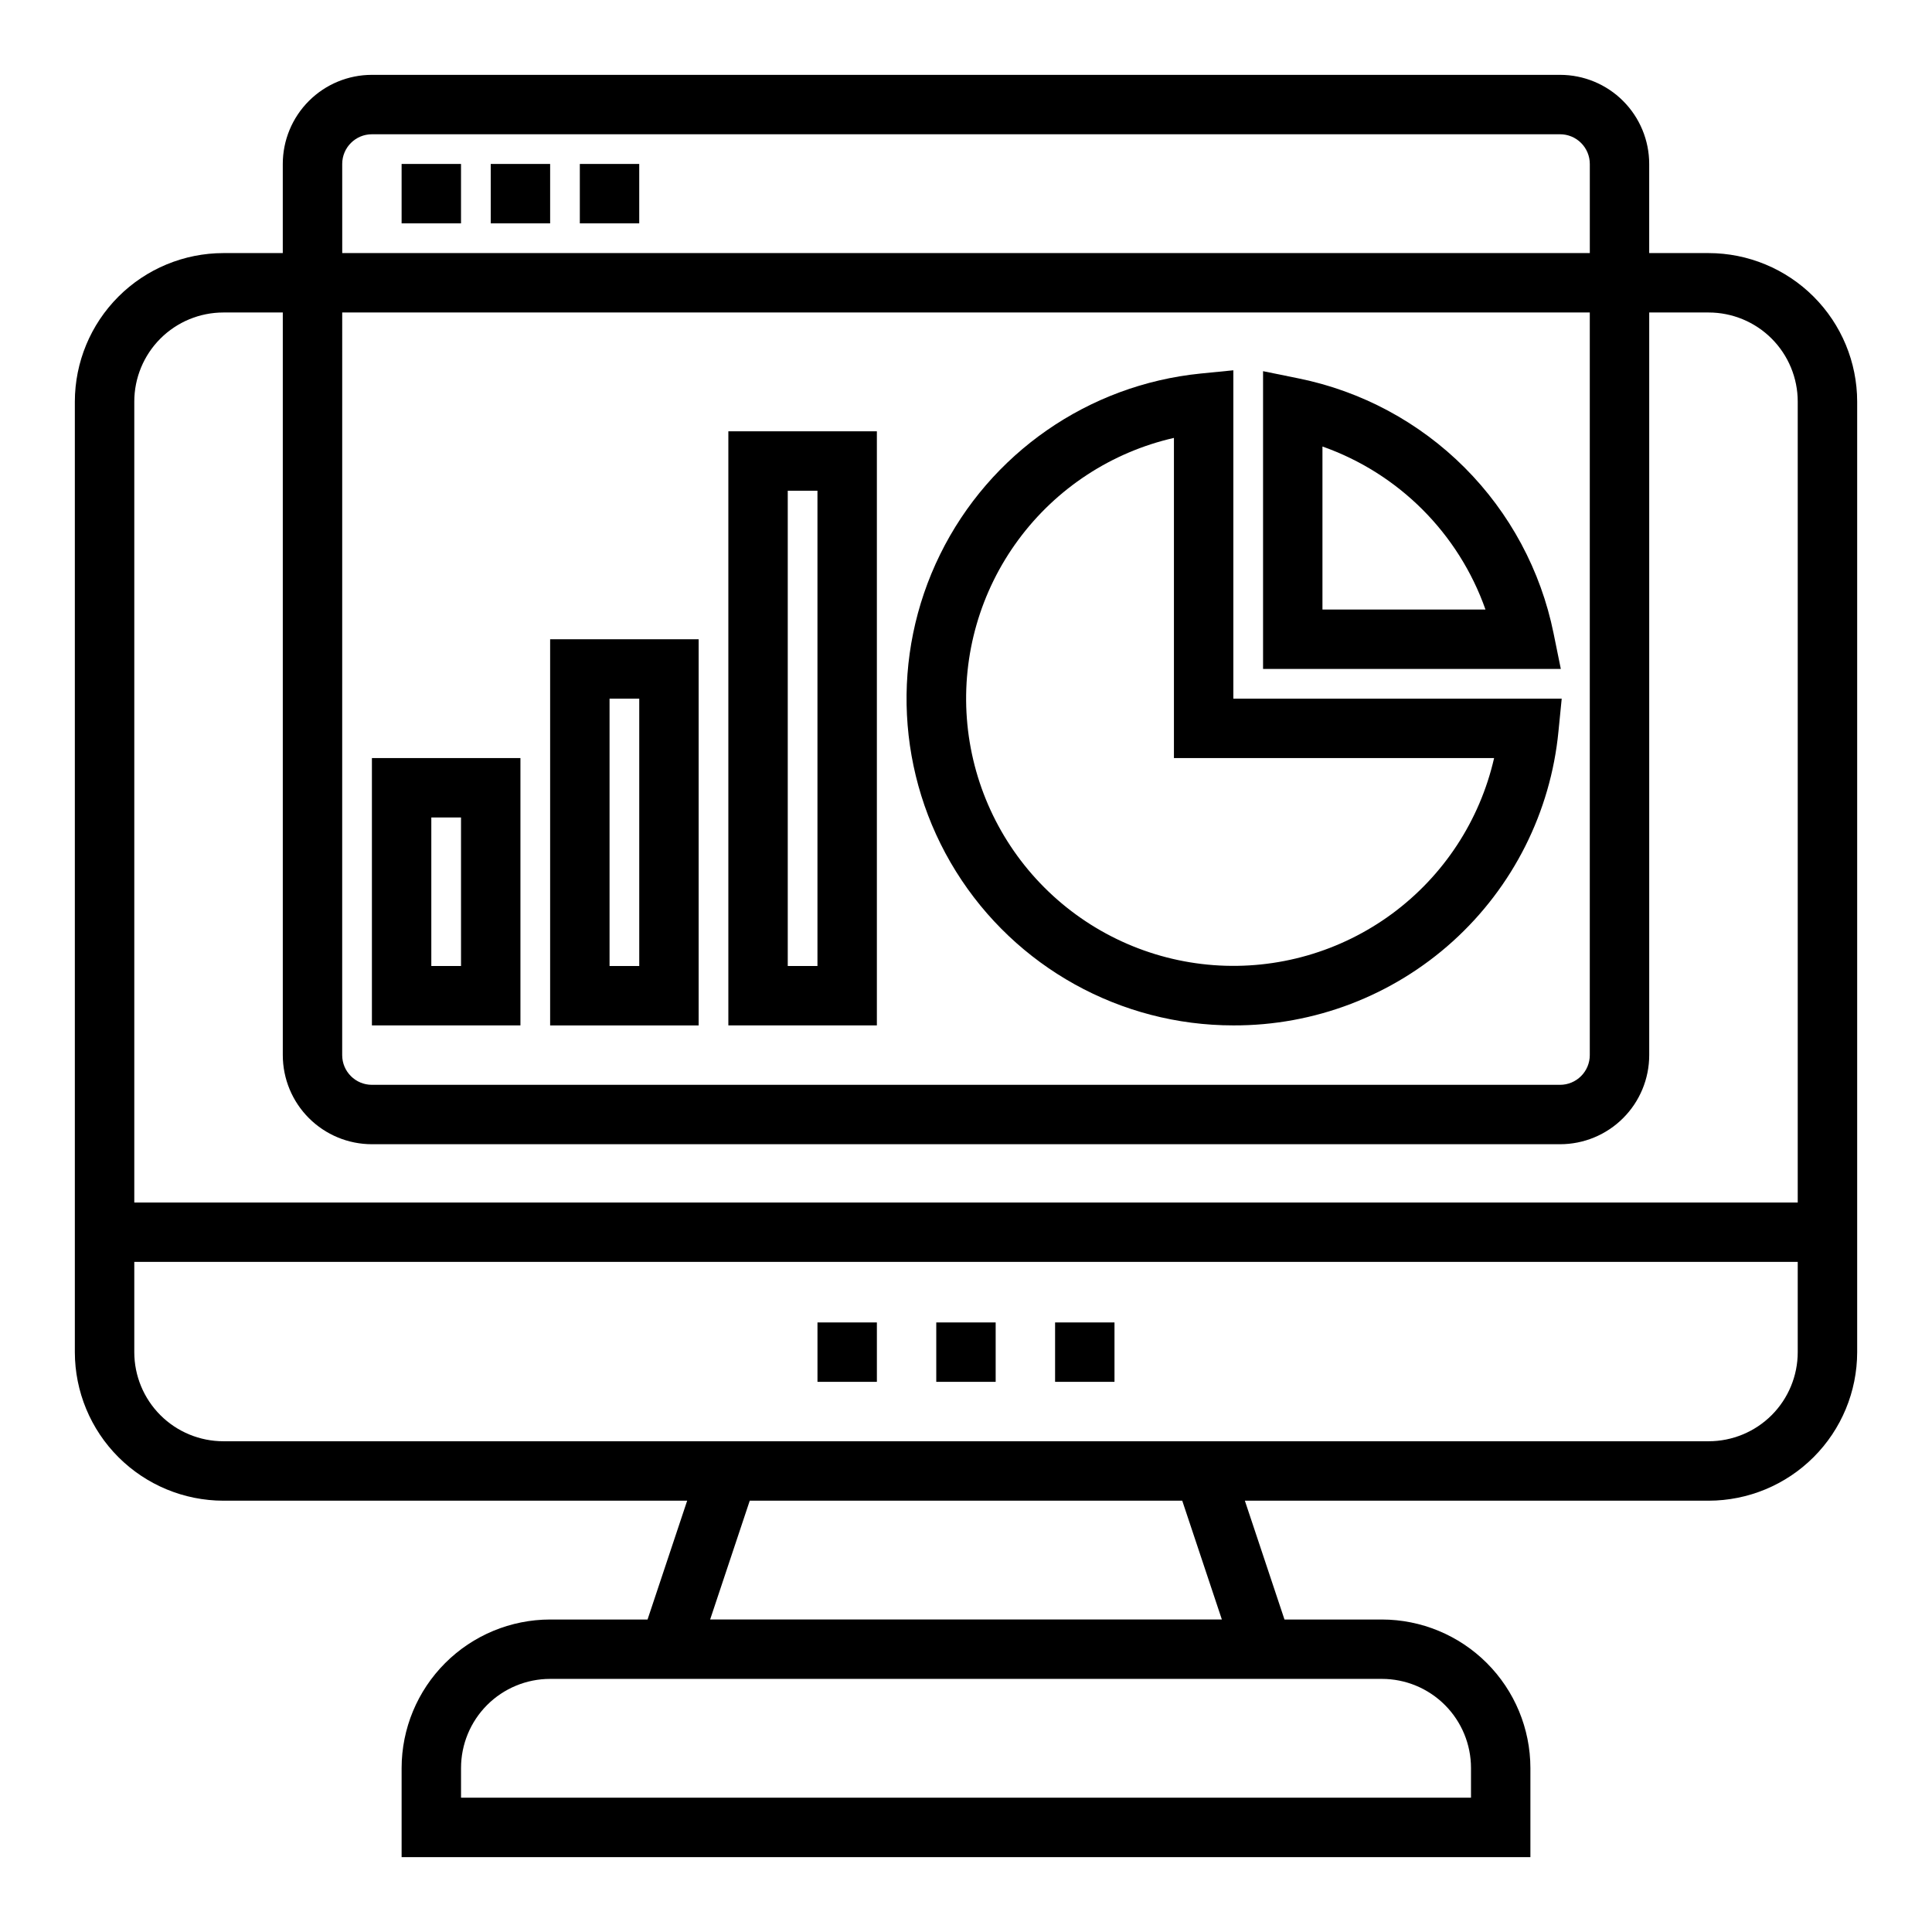 <?xml version="1.0" encoding="UTF-8"?>
<!-- Uploaded to: SVG Repo, www.svgrepo.com, Generator: SVG Repo Mixer Tools -->
<svg fill="#000000" width="800px" height="800px" version="1.1" viewBox="144 144 512 512" xmlns="http://www.w3.org/2000/svg">
 <g>
  <path d="m596.8 211.07h-15.746v-23.617c0-6.262-2.488-12.27-6.918-16.699-4.426-4.43-10.434-6.918-16.699-6.918h-314.88c-6.266 0-12.27 2.488-16.699 6.918-4.43 4.43-6.918 10.438-6.918 16.699v23.617h-15.742c-10.438 0.012-20.441 4.164-27.82 11.543-7.379 7.379-11.527 17.383-11.543 27.816v251.91c0.016 10.434 4.164 20.438 11.543 27.816s17.383 11.531 27.82 11.543h122.91l-10.5 31.488h-25.816c-10.434 0.012-20.438 4.164-27.816 11.543-7.379 7.379-11.531 17.383-11.543 27.816v23.617h299.14v-23.617c-0.012-10.434-4.164-20.438-11.543-27.816-7.379-7.379-17.383-11.531-27.816-11.543h-25.812l-10.5-31.488h122.91c10.434-0.012 20.438-4.164 27.816-11.543 7.379-7.379 11.531-17.383 11.543-27.816v-251.91c-0.012-10.434-4.164-20.438-11.543-27.816-7.379-7.379-17.383-11.531-27.816-11.543zm-362.11 15.742h330.62v196.8c0 2.09-0.832 4.09-2.309 5.566-1.477 1.477-3.477 2.309-5.566 2.309h-314.88c-4.348 0-7.871-3.527-7.871-7.875zm0-39.359c0-4.348 3.523-7.871 7.871-7.871h314.88c2.09 0 4.09 0.828 5.566 2.305 1.477 1.477 2.309 3.481 2.309 5.566v23.617h-330.62zm-31.488 39.359h15.742v196.8c0 6.266 2.488 12.273 6.918 16.699 4.43 4.43 10.434 6.918 16.699 6.918h314.88c6.266 0 12.273-2.488 16.699-6.918 4.43-4.426 6.918-10.434 6.918-16.699v-196.8h15.746c6.262 0 12.27 2.488 16.699 6.918 4.426 4.43 6.914 10.438 6.914 16.699v212.25h-440.83v-212.25c0-6.262 2.488-12.27 6.918-16.699 4.426-4.43 10.434-6.918 16.699-6.918zm307.01 362.11c6.262 0 12.27 2.488 16.699 6.918s6.918 10.438 6.918 16.699v7.871h-267.65v-7.871c0-6.262 2.488-12.27 6.914-16.699 4.43-4.43 10.438-6.918 16.699-6.918zm-42.406-15.742h-135.61l10.5-31.488h114.61zm129-47.234h-393.6c-6.266 0-12.273-2.488-16.699-6.914-4.43-4.43-6.918-10.438-6.918-16.699v-23.918h440.83v23.918c0 6.262-2.488 12.27-6.914 16.699-4.43 4.426-10.438 6.914-16.699 6.914z"/>
  <path d="m360.64 494.46h15.742v15.742h-15.742z"/>
  <path d="m392.12 494.46h15.742v15.742h-15.742z"/>
  <path d="m423.61 494.46h15.742v15.742h-15.742z"/>
  <path d="m250.43 187.45h15.742v15.742h-15.742z"/>
  <path d="m274.05 187.45h15.742v15.742h-15.742z"/>
  <path d="m297.66 187.45h15.742v15.742h-15.742z"/>
  <path d="m555.71 311.83c-3.383-16.648-11.59-31.93-23.602-43.941s-27.293-20.219-43.941-23.602l-9.445-1.922v78.91h78.91zm-61.246-6.297v-43.203c20.199 7.121 36.082 23.004 43.203 43.203z"/>
  <path d="m470.85 415.74c21.488 0.078 42.23-7.867 58.168-22.281 15.938-14.418 25.918-34.262 27.992-55.652l0.859-8.66h-87.02v-87.016l-8.66 0.859c-29.758 2.984-55.871 21.117-69.062 47.961-13.195 26.84-11.602 58.59 4.207 83.977 15.812 25.387 43.605 40.816 73.516 40.812zm-15.746-155.69v84.844h84.848c-3.777 16.535-13.359 31.164-27.004 41.234-13.648 10.066-30.453 14.91-47.367 13.641-16.91-1.27-32.805-8.562-44.797-20.555-11.992-11.988-19.285-27.887-20.555-44.797-1.266-16.914 3.574-33.719 13.645-47.363 10.066-13.648 24.699-23.23 41.23-27.004z"/>
  <path d="m281.92 344.89h-39.359v70.848h39.359zm-15.742 55.105h-7.875v-39.363h7.871z"/>
  <path d="m329.15 313.41h-39.359v102.34h39.359zm-15.742 86.594h-7.871v-70.852h7.871z"/>
  <path d="m376.38 258.3h-39.359v157.44h39.359zm-15.746 141.7h-7.871v-125.95h7.871z"/>
 </g>
</svg>